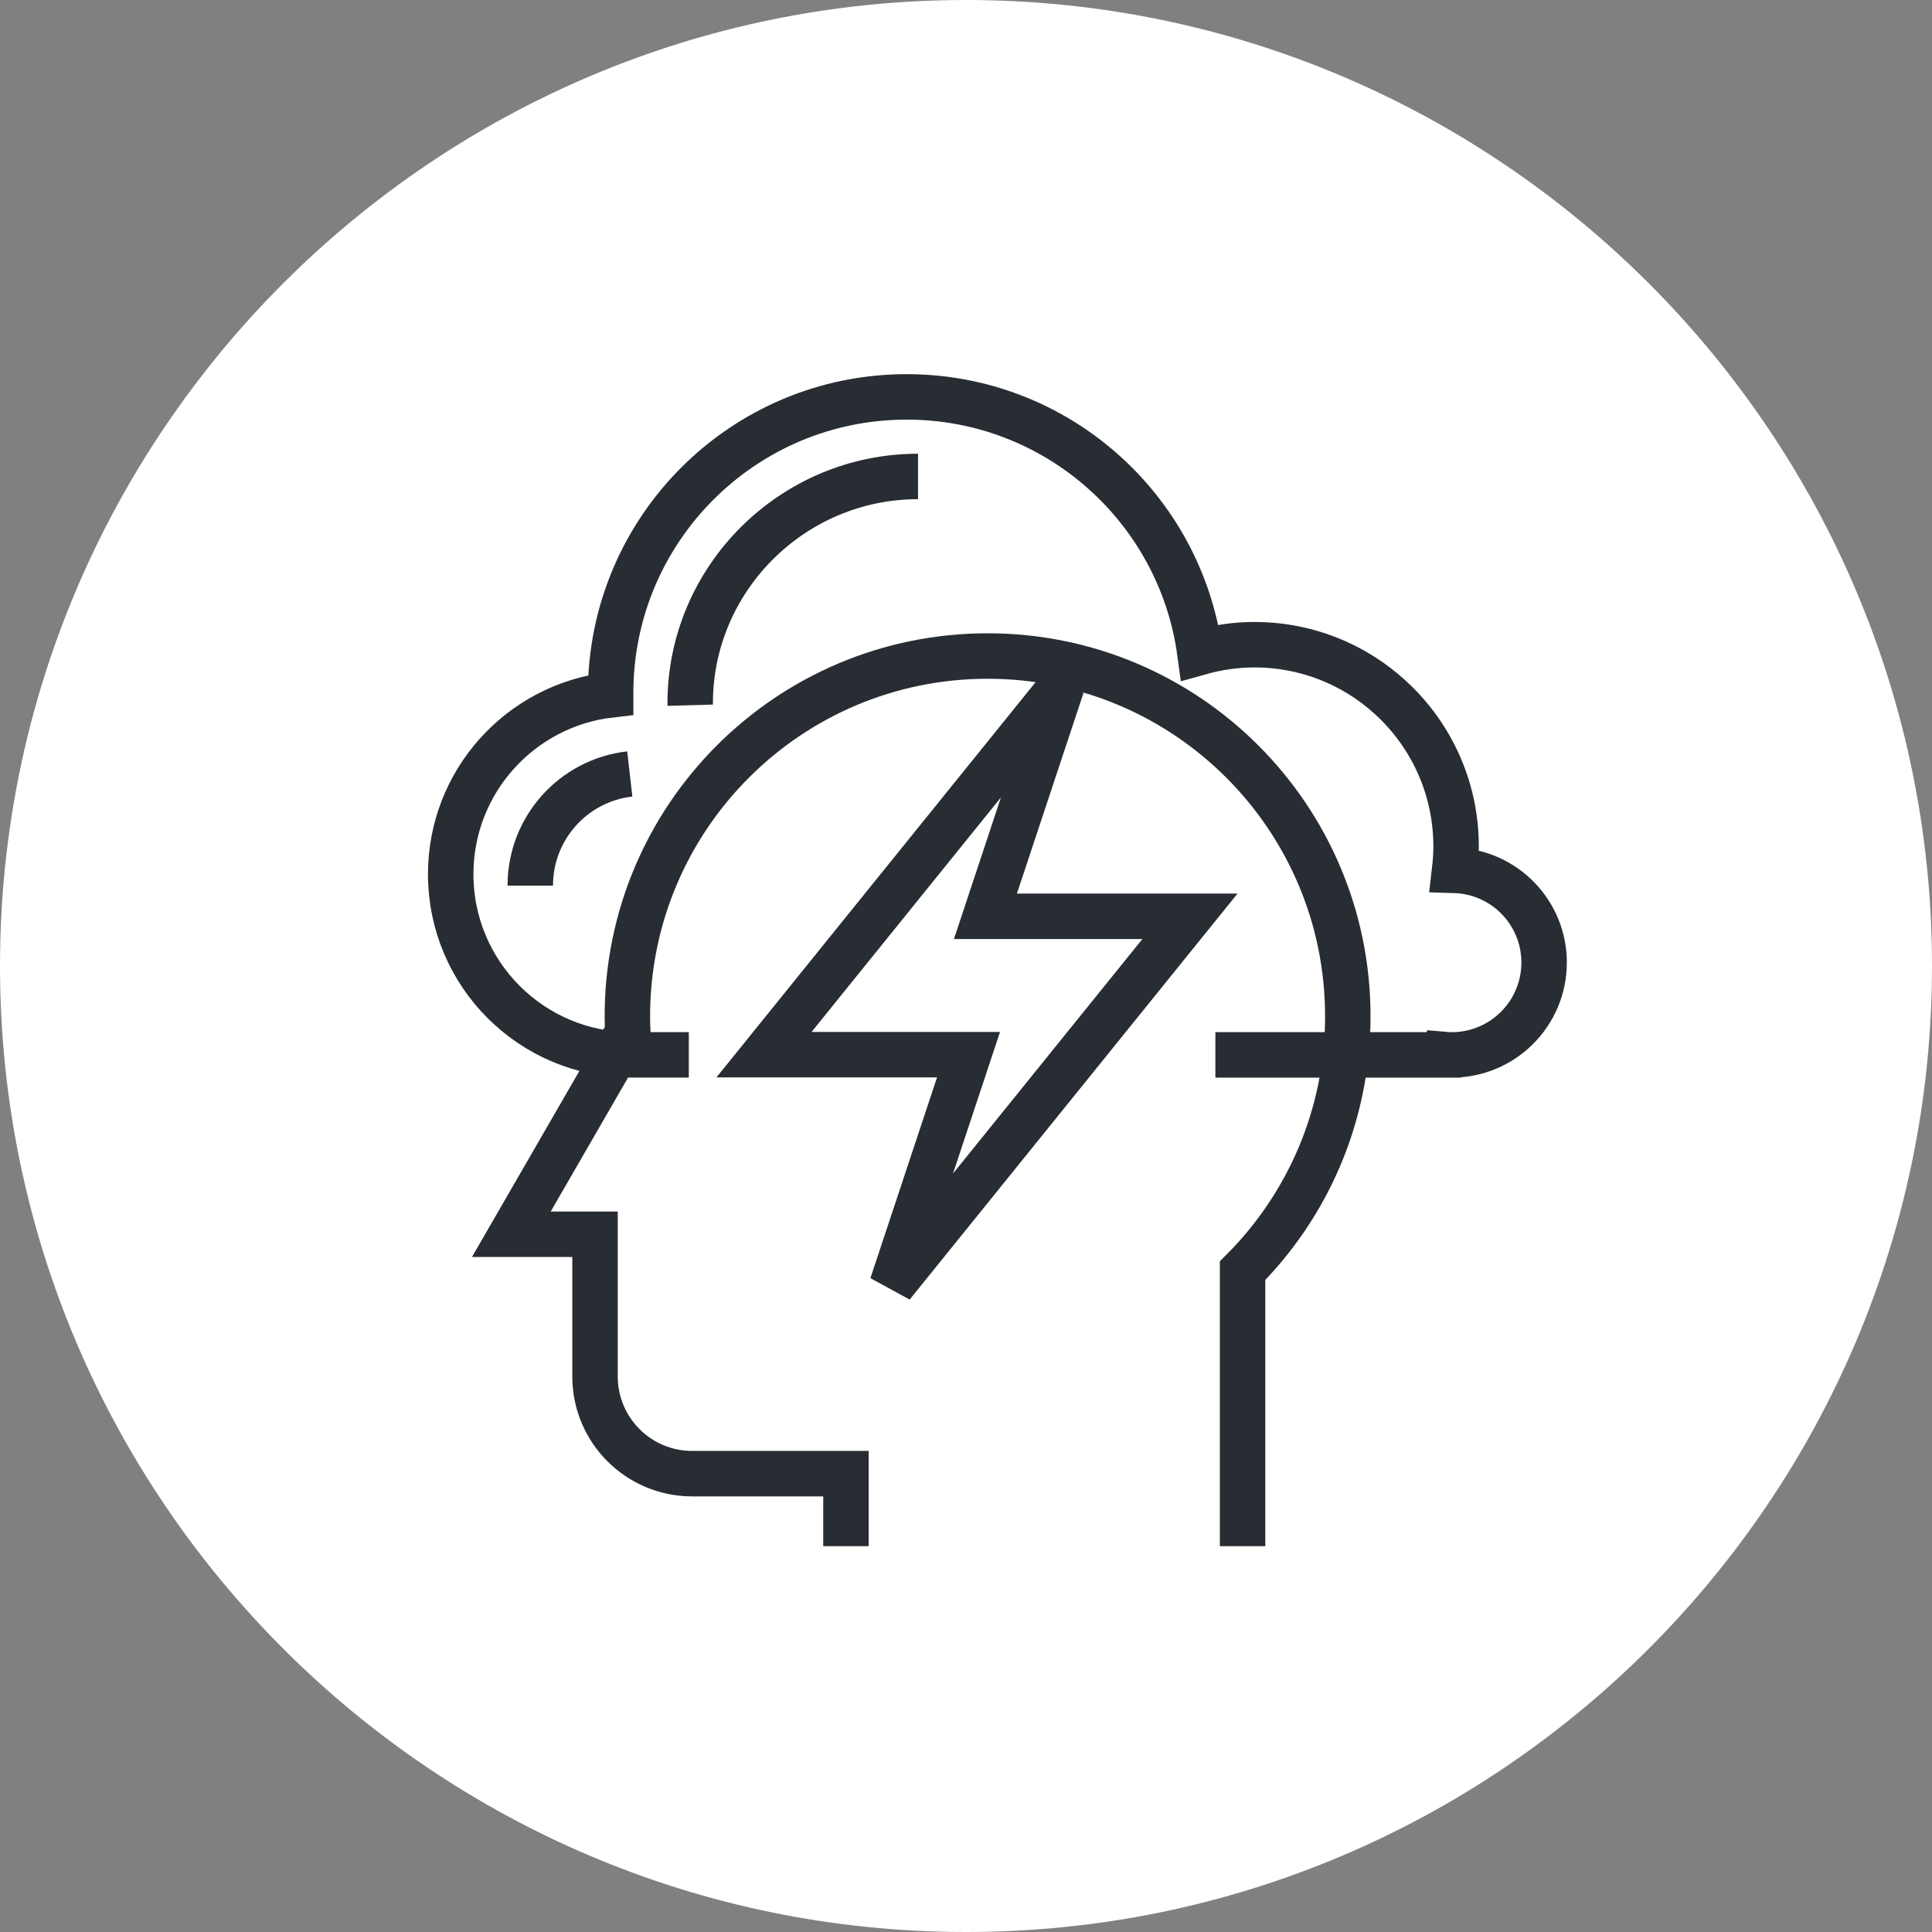 <?xml version="1.0" encoding="utf-8"?>
<!-- Generator: Adobe Illustrator 16.0.0, SVG Export Plug-In . SVG Version: 6.00 Build 0)  -->
<!DOCTYPE svg PUBLIC "-//W3C//DTD SVG 1.1//EN" "http://www.w3.org/Graphics/SVG/1.1/DTD/svg11.dtd">
<svg version="1.1" xmlns="http://www.w3.org/2000/svg" xmlns:xlink="http://www.w3.org/1999/xlink" x="0px" y="0px" width="170px"
	 height="170px" viewBox="0 0 170 170" enable-background="new 0 0 170 170" xml:space="preserve">
<rect x="0" y="0" width="170" height="170" fill="#808080" stroke="none"/>
<g id="Background">
</g>
<g id="Circle">
	<g>
		<path fill="#FFFFFF" d="M85,170c-46.869,0-85-38.131-85-85S38.131,0,85,0s85,38.131,85,85S131.869,170,85,170z"/>
	</g>
</g>
<g id="TEXT">
</g>
<g id="Icons">
	<g>
		<path fill="none" stroke="#282D33" stroke-width="4" d="M106.943,92.822h5.78h14.321c0.003-0.01,0.008-0.021,0.012-0.035
			c0.229,0.02,0.455,0.035,0.686,0.035c4.489,0,8.127-3.639,8.127-8.129c0-4.402-3.505-7.982-7.877-8.111
			c0.08-0.691,0.132-1.389,0.132-2.102c0-9.803-7.943-17.752-17.749-17.752c-1.662,0-3.27,0.246-4.799,0.674
			c-1.738-12.691-12.617-22.479-25.795-22.479c-14.387,0-26.049,11.664-26.049,26.043c0,0.059,0.004,0.115,0.004,0.174
			c-7.922,0.904-14.077,7.621-14.077,15.785c0,8.779,7.115,15.896,15.894,15.896h5.058"/>
		<path fill="none" stroke="#282D33" stroke-width="4" d="M60.736,62.053l-0.005-0.176c0.001-10.961,8.995-19.953,20.05-19.953"/>
		<path fill="none" stroke="#282D33" stroke-width="4" d="M46.659,77.926c0-5.031,3.765-9.254,8.757-9.824"/>
		<g>
			<path fill="none" stroke="#282D33" stroke-width="4" d="M109.336,136.049v-24.238c5.725-5.736,9.26-13.65,9.26-22.389
				c0-17.502-14.188-31.697-31.695-31.697c-17.505,0-31.697,14.195-31.697,31.697c0,0.48,0.016,0.957,0.037,1.434l-4.426,7.668
				l-5.822,10.082h7.365v12.514c0,4.721,3.822,8.549,8.545,8.549h13.535v6.381"/>
		</g>
		<polygon fill="none" stroke="#282D33" stroke-width="4" stroke-linecap="square" points="104.706,80.627 86.71,80.627 
			93.445,60.332 67.225,92.803 85.222,92.803 78.486,113.096 		"/>
	</g>
</g>
</svg>
